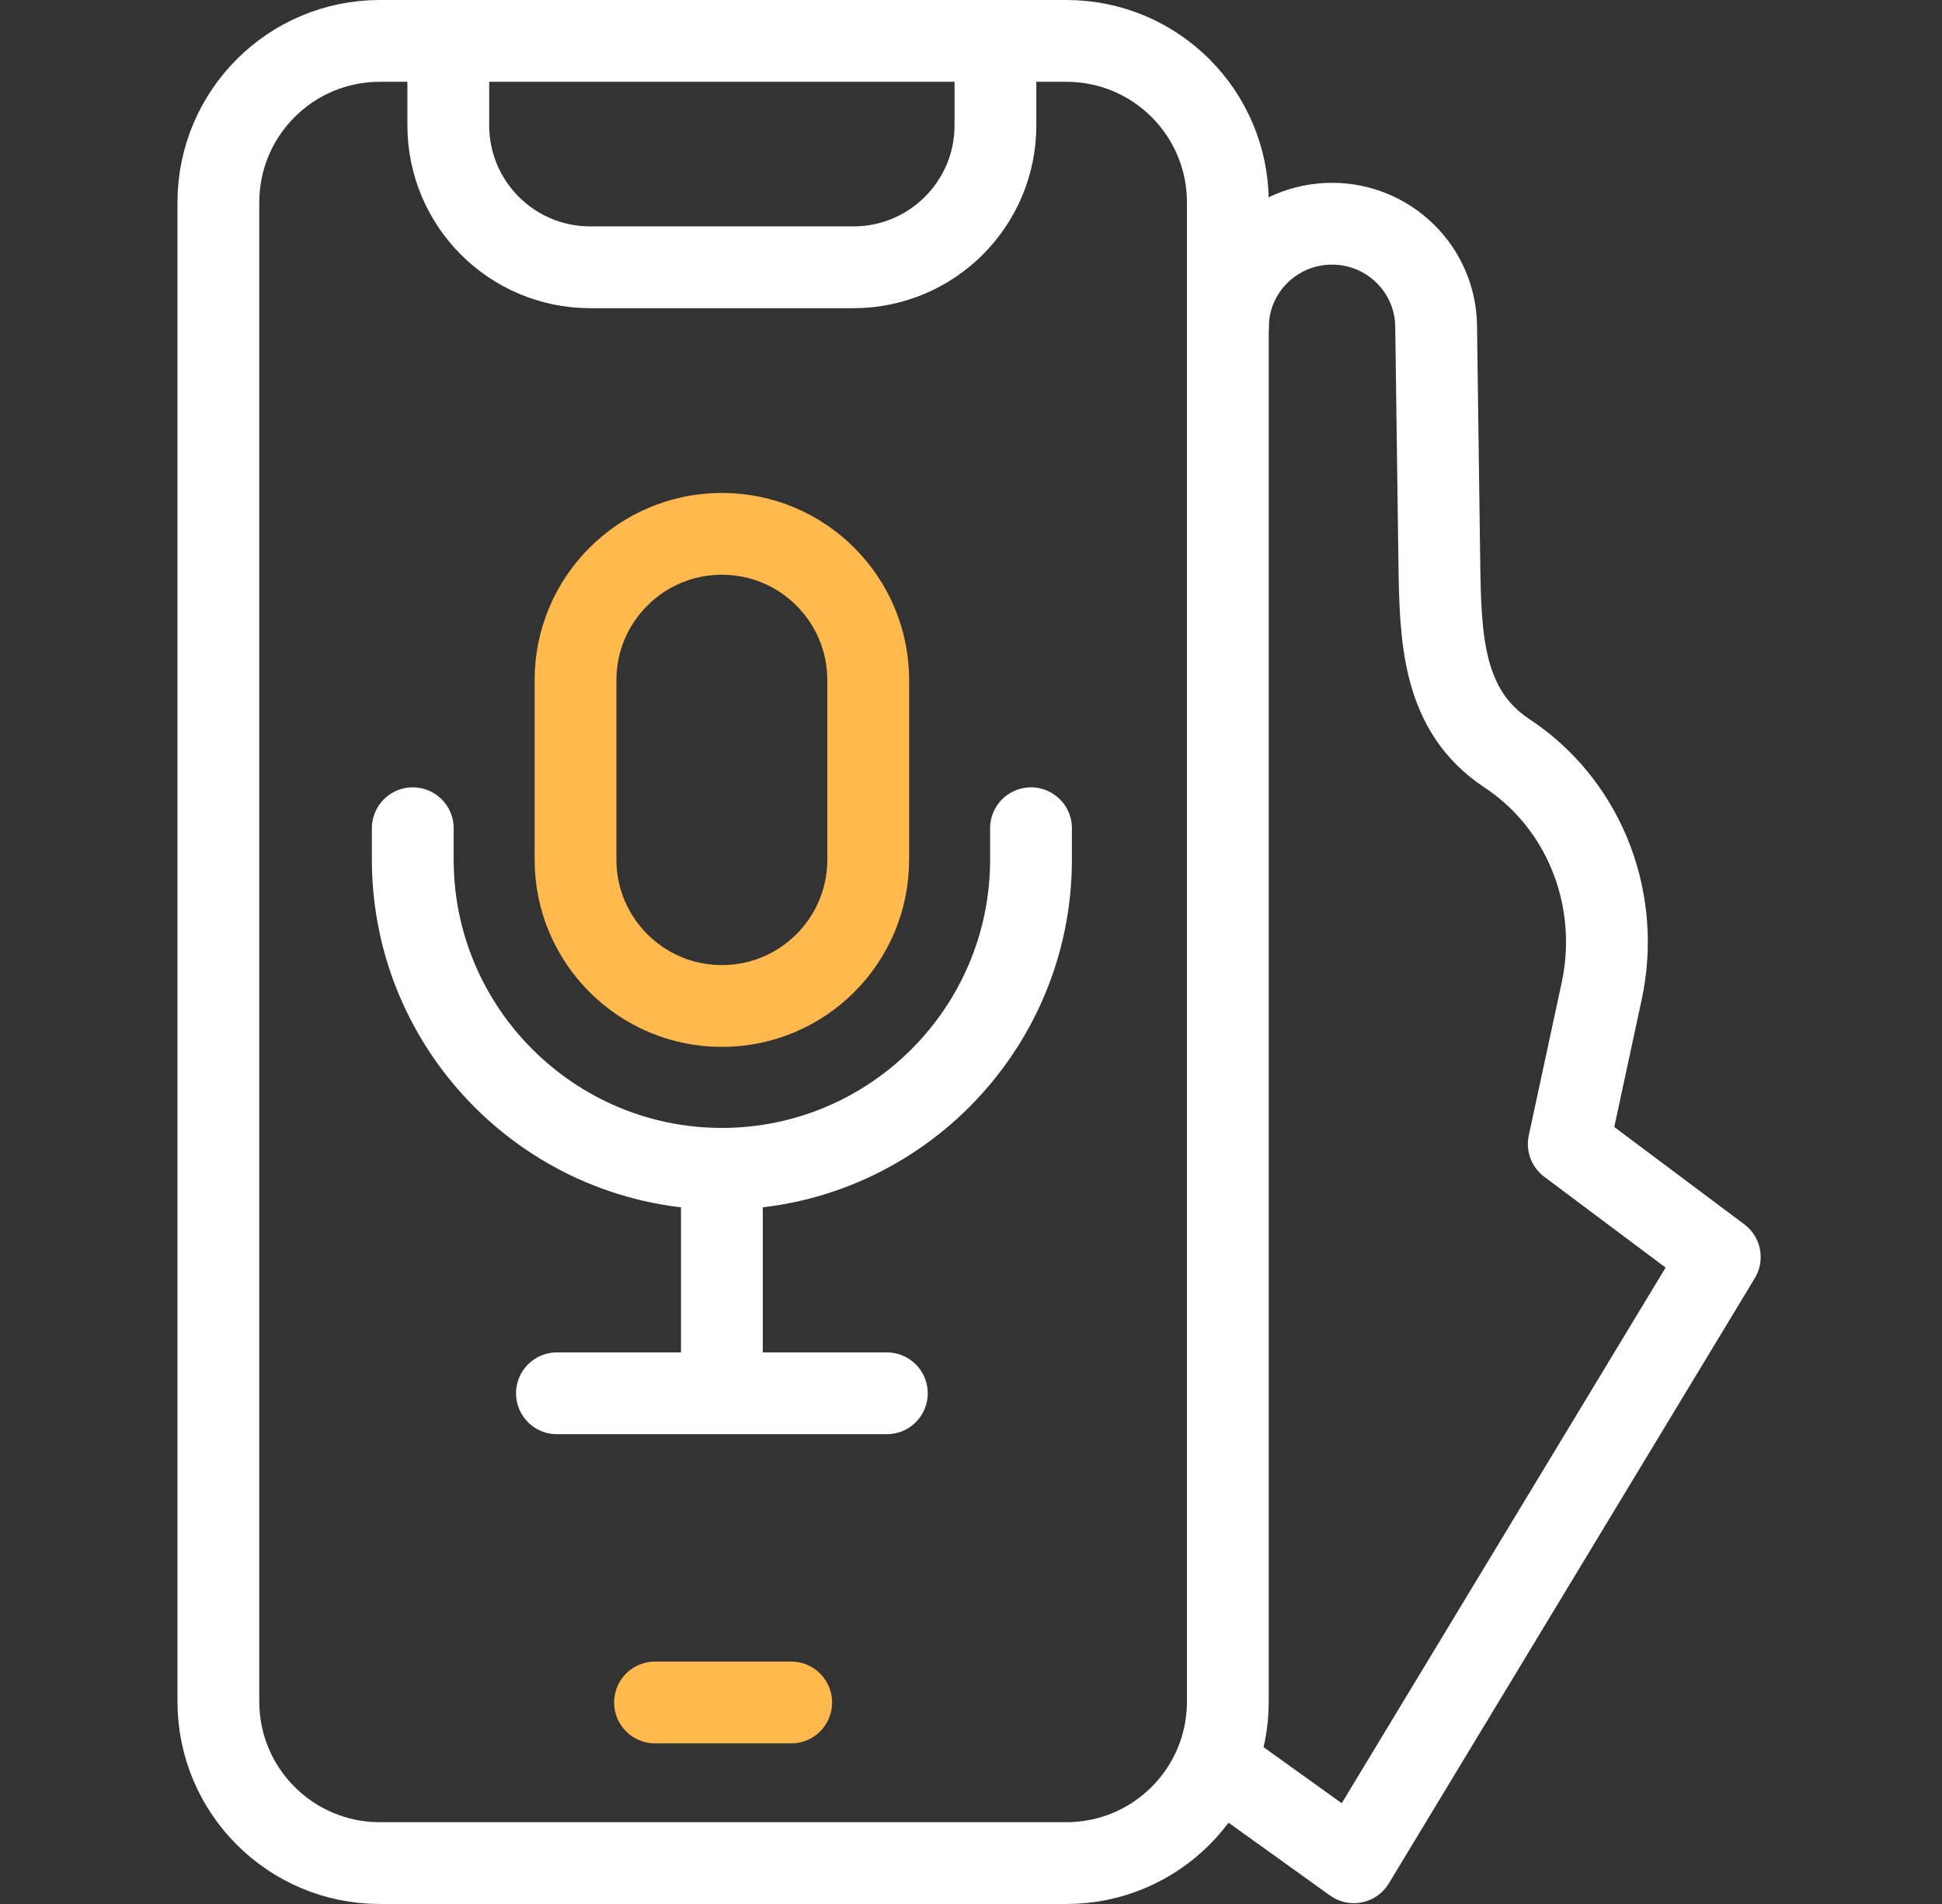 <svg width="51" height="50" viewBox="0 0 51 50" fill="none" xmlns="http://www.w3.org/2000/svg">
<rect x="0" y="0" width="51" height="50" fill="#333333" stroke="none"/>
<path d="M11.773 1.518V3.291C11.773 5.35 13.441 7.019 15.5 7.019H22.414C24.473 7.019 26.142 5.35 26.142 3.291V1.518M32.112 46.435L35.554 48.904L45.164 33.011L41.198 30.043L42.063 26.026C42.562 23.711 41.684 21.286 39.752 19.904C39.692 19.861 39.632 19.82 39.571 19.78C37.881 18.659 37.826 16.782 37.799 14.762L37.715 8.558C37.694 7.071 36.476 5.875 34.981 5.875C33.471 5.875 32.247 7.093 32.247 8.595" stroke="white" stroke-width="2.148" stroke-miterlimit="10" stroke-linecap="round" stroke-linejoin="round"/>
<path d="M17.202 44.708H20.778" stroke="#FFB94D" stroke-width="2.148" stroke-miterlimit="10" stroke-linecap="round" stroke-linejoin="round"/>
<path d="M28.006 48.926H9.975C7.633 48.926 5.735 47.028 5.735 44.686V5.314C5.735 2.972 7.633 1.074 9.975 1.074H28.006C30.348 1.074 32.245 2.972 32.245 5.314V44.686C32.245 47.028 30.348 48.926 28.006 48.926Z" stroke="white" stroke-width="2.148" stroke-miterlimit="10" stroke-linecap="round" stroke-linejoin="round"/>
<path d="M18.958 26.418C16.835 26.418 15.114 24.697 15.114 22.574V17.862C15.114 15.739 16.835 14.019 18.958 14.019C21.081 14.019 22.801 15.739 22.801 17.862V22.574C22.801 24.697 21.081 26.418 18.958 26.418Z" stroke="#FFB94D" stroke-width="2.148" stroke-miterlimit="10" stroke-linecap="round" stroke-linejoin="round"/>
<path d="M27.076 21.75V22.573C27.076 27.051 23.434 30.694 18.958 30.694C14.482 30.694 10.84 27.051 10.84 22.573V21.75M18.958 30.904V36.395M14.626 36.589H23.29" stroke="white" stroke-width="2.148" stroke-miterlimit="10" stroke-linecap="round" stroke-linejoin="round"/>
</svg>
